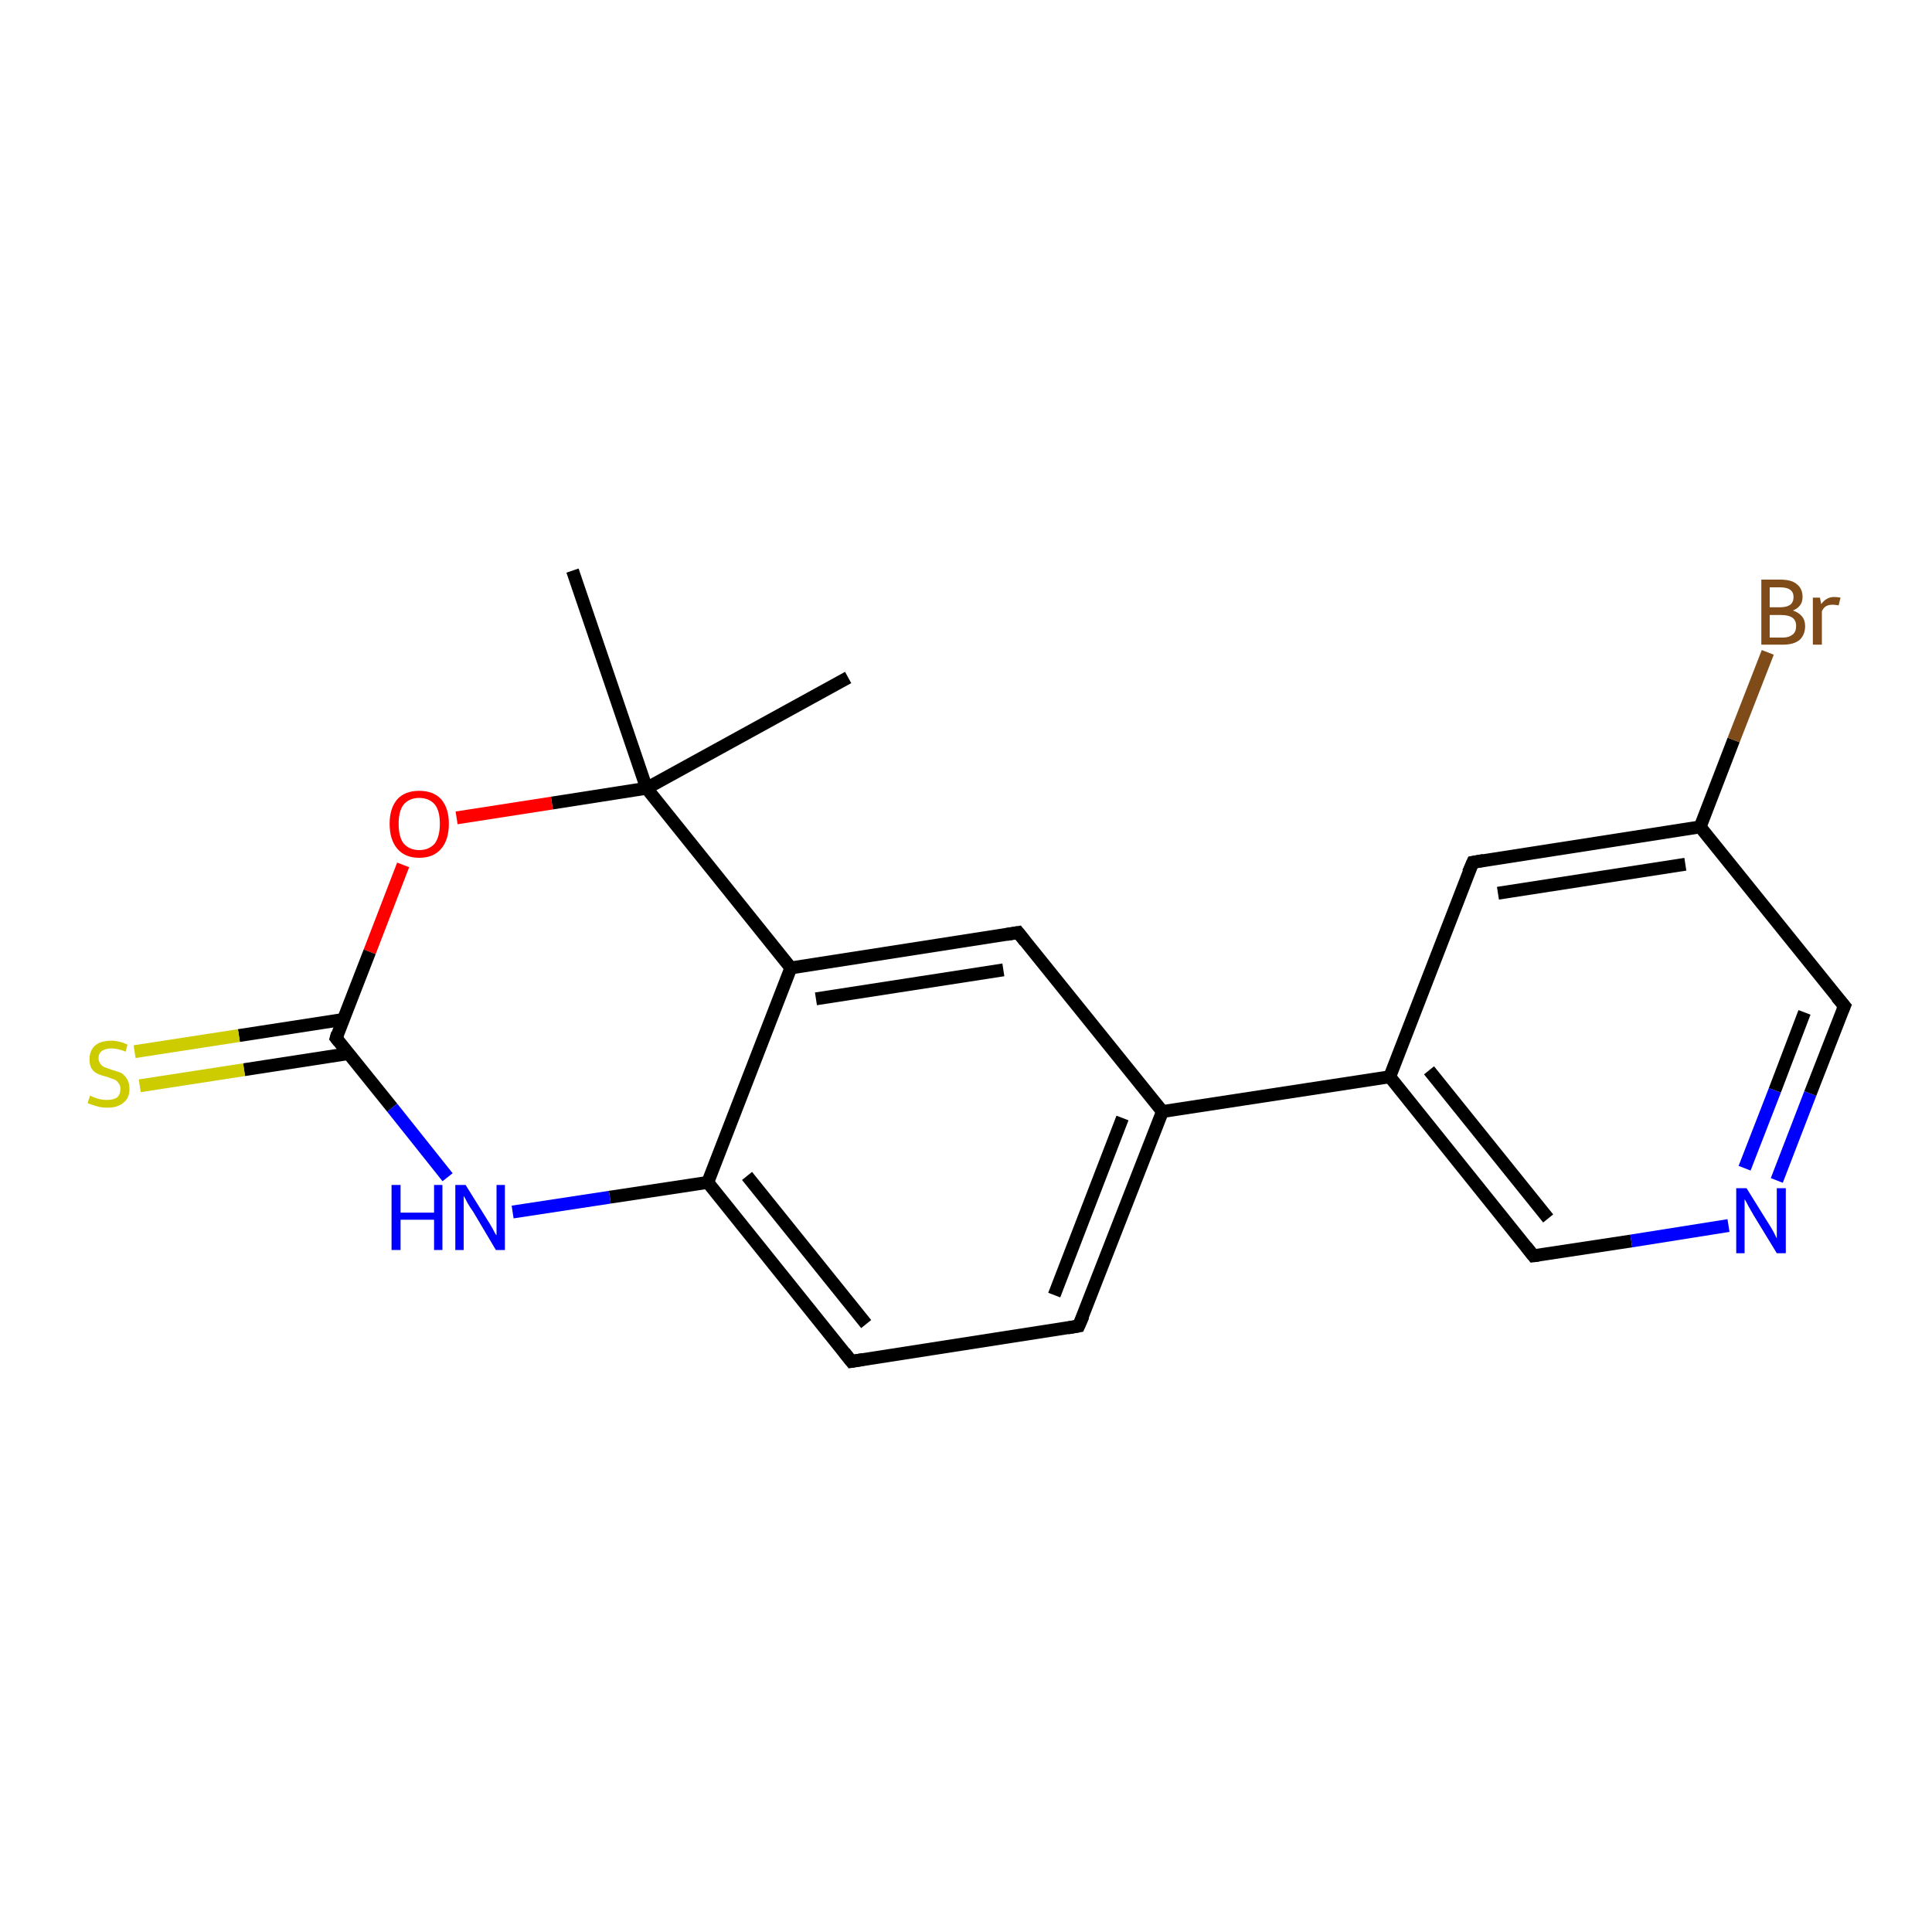 <?xml version='1.0' encoding='iso-8859-1'?>
<svg version='1.1' baseProfile='full'
              xmlns='http://www.w3.org/2000/svg'
                      xmlns:rdkit='http://www.rdkit.org/xml'
                      xmlns:xlink='http://www.w3.org/1999/xlink'
                  xml:space='preserve'
width='300px' height='300px' viewBox='0 0 300 300'>
<!-- END OF HEADER -->
<rect style='opacity:1.0;fill:#FFFFFF;stroke:none' width='300.0' height='300.0' x='0.0' y='0.0'> </rect>
<path class='bond-0 atom-0 atom-1' d='M 131.7,105.2 L 100.4,122.4' style='fill:none;fill-rule:evenodd;stroke:#000000;stroke-width:2.0px;stroke-linecap:butt;stroke-linejoin:miter;stroke-opacity:1' />
<path class='bond-1 atom-1 atom-2' d='M 100.4,122.4 L 88.9,88.6' style='fill:none;fill-rule:evenodd;stroke:#000000;stroke-width:2.0px;stroke-linecap:butt;stroke-linejoin:miter;stroke-opacity:1' />
<path class='bond-2 atom-1 atom-3' d='M 100.4,122.4 L 85.7,124.7' style='fill:none;fill-rule:evenodd;stroke:#000000;stroke-width:2.0px;stroke-linecap:butt;stroke-linejoin:miter;stroke-opacity:1' />
<path class='bond-2 atom-1 atom-3' d='M 85.7,124.7 L 70.9,127.0' style='fill:none;fill-rule:evenodd;stroke:#FF0000;stroke-width:2.0px;stroke-linecap:butt;stroke-linejoin:miter;stroke-opacity:1' />
<path class='bond-3 atom-3 atom-4' d='M 62.6,134.3 L 57.4,147.8' style='fill:none;fill-rule:evenodd;stroke:#FF0000;stroke-width:2.0px;stroke-linecap:butt;stroke-linejoin:miter;stroke-opacity:1' />
<path class='bond-3 atom-3 atom-4' d='M 57.4,147.8 L 52.2,161.2' style='fill:none;fill-rule:evenodd;stroke:#000000;stroke-width:2.0px;stroke-linecap:butt;stroke-linejoin:miter;stroke-opacity:1' />
<path class='bond-4 atom-4 atom-5' d='M 53.3,158.3 L 37.1,160.8' style='fill:none;fill-rule:evenodd;stroke:#000000;stroke-width:2.0px;stroke-linecap:butt;stroke-linejoin:miter;stroke-opacity:1' />
<path class='bond-4 atom-4 atom-5' d='M 37.1,160.8 L 20.9,163.3' style='fill:none;fill-rule:evenodd;stroke:#CCCC00;stroke-width:2.0px;stroke-linecap:butt;stroke-linejoin:miter;stroke-opacity:1' />
<path class='bond-4 atom-4 atom-5' d='M 54.1,163.6 L 37.9,166.1' style='fill:none;fill-rule:evenodd;stroke:#000000;stroke-width:2.0px;stroke-linecap:butt;stroke-linejoin:miter;stroke-opacity:1' />
<path class='bond-4 atom-4 atom-5' d='M 37.9,166.1 L 21.7,168.6' style='fill:none;fill-rule:evenodd;stroke:#CCCC00;stroke-width:2.0px;stroke-linecap:butt;stroke-linejoin:miter;stroke-opacity:1' />
<path class='bond-5 atom-4 atom-6' d='M 52.2,161.2 L 60.9,172.0' style='fill:none;fill-rule:evenodd;stroke:#000000;stroke-width:2.0px;stroke-linecap:butt;stroke-linejoin:miter;stroke-opacity:1' />
<path class='bond-5 atom-4 atom-6' d='M 60.9,172.0 L 69.5,182.8' style='fill:none;fill-rule:evenodd;stroke:#0000FF;stroke-width:2.0px;stroke-linecap:butt;stroke-linejoin:miter;stroke-opacity:1' />
<path class='bond-6 atom-6 atom-7' d='M 79.6,188.2 L 94.7,185.9' style='fill:none;fill-rule:evenodd;stroke:#0000FF;stroke-width:2.0px;stroke-linecap:butt;stroke-linejoin:miter;stroke-opacity:1' />
<path class='bond-6 atom-6 atom-7' d='M 94.7,185.9 L 109.9,183.6' style='fill:none;fill-rule:evenodd;stroke:#000000;stroke-width:2.0px;stroke-linecap:butt;stroke-linejoin:miter;stroke-opacity:1' />
<path class='bond-7 atom-7 atom-8' d='M 109.9,183.6 L 132.2,211.4' style='fill:none;fill-rule:evenodd;stroke:#000000;stroke-width:2.0px;stroke-linecap:butt;stroke-linejoin:miter;stroke-opacity:1' />
<path class='bond-7 atom-7 atom-8' d='M 116.0,182.6 L 134.5,205.6' style='fill:none;fill-rule:evenodd;stroke:#000000;stroke-width:2.0px;stroke-linecap:butt;stroke-linejoin:miter;stroke-opacity:1' />
<path class='bond-8 atom-8 atom-9' d='M 132.2,211.4 L 167.5,205.9' style='fill:none;fill-rule:evenodd;stroke:#000000;stroke-width:2.0px;stroke-linecap:butt;stroke-linejoin:miter;stroke-opacity:1' />
<path class='bond-9 atom-9 atom-10' d='M 167.5,205.9 L 180.5,172.6' style='fill:none;fill-rule:evenodd;stroke:#000000;stroke-width:2.0px;stroke-linecap:butt;stroke-linejoin:miter;stroke-opacity:1' />
<path class='bond-9 atom-9 atom-10' d='M 163.7,201.1 L 174.3,173.6' style='fill:none;fill-rule:evenodd;stroke:#000000;stroke-width:2.0px;stroke-linecap:butt;stroke-linejoin:miter;stroke-opacity:1' />
<path class='bond-10 atom-10 atom-11' d='M 180.5,172.6 L 158.1,144.8' style='fill:none;fill-rule:evenodd;stroke:#000000;stroke-width:2.0px;stroke-linecap:butt;stroke-linejoin:miter;stroke-opacity:1' />
<path class='bond-11 atom-11 atom-12' d='M 158.1,144.8 L 122.8,150.3' style='fill:none;fill-rule:evenodd;stroke:#000000;stroke-width:2.0px;stroke-linecap:butt;stroke-linejoin:miter;stroke-opacity:1' />
<path class='bond-11 atom-11 atom-12' d='M 155.8,150.6 L 126.7,155.1' style='fill:none;fill-rule:evenodd;stroke:#000000;stroke-width:2.0px;stroke-linecap:butt;stroke-linejoin:miter;stroke-opacity:1' />
<path class='bond-12 atom-10 atom-13' d='M 180.5,172.6 L 215.8,167.2' style='fill:none;fill-rule:evenodd;stroke:#000000;stroke-width:2.0px;stroke-linecap:butt;stroke-linejoin:miter;stroke-opacity:1' />
<path class='bond-13 atom-13 atom-14' d='M 215.8,167.2 L 238.1,195.0' style='fill:none;fill-rule:evenodd;stroke:#000000;stroke-width:2.0px;stroke-linecap:butt;stroke-linejoin:miter;stroke-opacity:1' />
<path class='bond-13 atom-13 atom-14' d='M 221.9,166.2 L 240.4,189.2' style='fill:none;fill-rule:evenodd;stroke:#000000;stroke-width:2.0px;stroke-linecap:butt;stroke-linejoin:miter;stroke-opacity:1' />
<path class='bond-14 atom-14 atom-15' d='M 238.1,195.0 L 253.3,192.7' style='fill:none;fill-rule:evenodd;stroke:#000000;stroke-width:2.0px;stroke-linecap:butt;stroke-linejoin:miter;stroke-opacity:1' />
<path class='bond-14 atom-14 atom-15' d='M 253.3,192.7 L 268.4,190.3' style='fill:none;fill-rule:evenodd;stroke:#0000FF;stroke-width:2.0px;stroke-linecap:butt;stroke-linejoin:miter;stroke-opacity:1' />
<path class='bond-15 atom-15 atom-16' d='M 275.9,183.3 L 281.1,169.8' style='fill:none;fill-rule:evenodd;stroke:#0000FF;stroke-width:2.0px;stroke-linecap:butt;stroke-linejoin:miter;stroke-opacity:1' />
<path class='bond-15 atom-15 atom-16' d='M 281.1,169.8 L 286.4,156.2' style='fill:none;fill-rule:evenodd;stroke:#000000;stroke-width:2.0px;stroke-linecap:butt;stroke-linejoin:miter;stroke-opacity:1' />
<path class='bond-15 atom-15 atom-16' d='M 270.9,181.4 L 275.6,169.3' style='fill:none;fill-rule:evenodd;stroke:#0000FF;stroke-width:2.0px;stroke-linecap:butt;stroke-linejoin:miter;stroke-opacity:1' />
<path class='bond-15 atom-15 atom-16' d='M 275.6,169.3 L 280.2,157.2' style='fill:none;fill-rule:evenodd;stroke:#000000;stroke-width:2.0px;stroke-linecap:butt;stroke-linejoin:miter;stroke-opacity:1' />
<path class='bond-16 atom-16 atom-17' d='M 286.4,156.2 L 264.0,128.4' style='fill:none;fill-rule:evenodd;stroke:#000000;stroke-width:2.0px;stroke-linecap:butt;stroke-linejoin:miter;stroke-opacity:1' />
<path class='bond-17 atom-17 atom-18' d='M 264.0,128.4 L 269.2,114.9' style='fill:none;fill-rule:evenodd;stroke:#000000;stroke-width:2.0px;stroke-linecap:butt;stroke-linejoin:miter;stroke-opacity:1' />
<path class='bond-17 atom-17 atom-18' d='M 269.2,114.9 L 274.5,101.3' style='fill:none;fill-rule:evenodd;stroke:#7F4C19;stroke-width:2.0px;stroke-linecap:butt;stroke-linejoin:miter;stroke-opacity:1' />
<path class='bond-18 atom-17 atom-19' d='M 264.0,128.4 L 228.7,133.9' style='fill:none;fill-rule:evenodd;stroke:#000000;stroke-width:2.0px;stroke-linecap:butt;stroke-linejoin:miter;stroke-opacity:1' />
<path class='bond-18 atom-17 atom-19' d='M 261.7,134.2 L 232.6,138.7' style='fill:none;fill-rule:evenodd;stroke:#000000;stroke-width:2.0px;stroke-linecap:butt;stroke-linejoin:miter;stroke-opacity:1' />
<path class='bond-19 atom-12 atom-1' d='M 122.8,150.3 L 100.4,122.4' style='fill:none;fill-rule:evenodd;stroke:#000000;stroke-width:2.0px;stroke-linecap:butt;stroke-linejoin:miter;stroke-opacity:1' />
<path class='bond-20 atom-19 atom-13' d='M 228.7,133.9 L 215.8,167.2' style='fill:none;fill-rule:evenodd;stroke:#000000;stroke-width:2.0px;stroke-linecap:butt;stroke-linejoin:miter;stroke-opacity:1' />
<path class='bond-21 atom-12 atom-7' d='M 122.8,150.3 L 109.9,183.6' style='fill:none;fill-rule:evenodd;stroke:#000000;stroke-width:2.0px;stroke-linecap:butt;stroke-linejoin:miter;stroke-opacity:1' />
<path d='M 52.4,160.5 L 52.2,161.2 L 52.6,161.7' style='fill:none;stroke:#000000;stroke-width:2.0px;stroke-linecap:butt;stroke-linejoin:miter;stroke-opacity:1;' />
<path d='M 131.1,210.0 L 132.2,211.4 L 134.0,211.1' style='fill:none;stroke:#000000;stroke-width:2.0px;stroke-linecap:butt;stroke-linejoin:miter;stroke-opacity:1;' />
<path d='M 165.8,206.2 L 167.5,205.9 L 168.2,204.3' style='fill:none;stroke:#000000;stroke-width:2.0px;stroke-linecap:butt;stroke-linejoin:miter;stroke-opacity:1;' />
<path d='M 159.2,146.2 L 158.1,144.8 L 156.3,145.1' style='fill:none;stroke:#000000;stroke-width:2.0px;stroke-linecap:butt;stroke-linejoin:miter;stroke-opacity:1;' />
<path d='M 237.0,193.6 L 238.1,195.0 L 238.9,194.9' style='fill:none;stroke:#000000;stroke-width:2.0px;stroke-linecap:butt;stroke-linejoin:miter;stroke-opacity:1;' />
<path d='M 286.1,156.9 L 286.4,156.2 L 285.2,154.8' style='fill:none;stroke:#000000;stroke-width:2.0px;stroke-linecap:butt;stroke-linejoin:miter;stroke-opacity:1;' />
<path d='M 230.4,133.6 L 228.7,133.9 L 228.0,135.5' style='fill:none;stroke:#000000;stroke-width:2.0px;stroke-linecap:butt;stroke-linejoin:miter;stroke-opacity:1;' />
<path class='atom-3' d='M 60.5 127.9
Q 60.5 125.5, 61.7 124.1
Q 62.9 122.8, 65.1 122.8
Q 67.3 122.8, 68.5 124.1
Q 69.7 125.5, 69.7 127.9
Q 69.7 130.4, 68.5 131.8
Q 67.3 133.2, 65.1 133.2
Q 62.9 133.2, 61.7 131.8
Q 60.5 130.4, 60.5 127.9
M 65.1 132.0
Q 66.6 132.0, 67.5 131.0
Q 68.3 129.9, 68.3 127.9
Q 68.3 125.9, 67.5 124.9
Q 66.6 123.9, 65.1 123.9
Q 63.6 123.9, 62.7 124.9
Q 61.9 125.9, 61.9 127.9
Q 61.9 130.0, 62.7 131.0
Q 63.6 132.0, 65.1 132.0
' fill='#FF0000'/>
<path class='atom-5' d='M 14.0 170.1
Q 14.1 170.2, 14.6 170.4
Q 15.1 170.6, 15.6 170.7
Q 16.1 170.8, 16.6 170.8
Q 17.6 170.8, 18.2 170.4
Q 18.7 169.9, 18.7 169.1
Q 18.7 168.5, 18.4 168.2
Q 18.2 167.8, 17.7 167.6
Q 17.3 167.5, 16.6 167.2
Q 15.7 167.0, 15.1 166.7
Q 14.6 166.5, 14.2 165.9
Q 13.9 165.4, 13.9 164.5
Q 13.9 163.2, 14.7 162.4
Q 15.6 161.6, 17.3 161.6
Q 18.5 161.6, 19.8 162.2
L 19.5 163.3
Q 18.3 162.8, 17.3 162.8
Q 16.4 162.8, 15.8 163.2
Q 15.3 163.6, 15.3 164.3
Q 15.3 164.8, 15.6 165.2
Q 15.8 165.5, 16.2 165.7
Q 16.7 165.9, 17.3 166.1
Q 18.3 166.4, 18.8 166.6
Q 19.3 166.9, 19.7 167.5
Q 20.1 168.1, 20.1 169.1
Q 20.1 170.5, 19.2 171.2
Q 18.3 172.0, 16.7 172.0
Q 15.8 172.0, 15.1 171.8
Q 14.4 171.6, 13.6 171.3
L 14.0 170.1
' fill='#CCCC00'/>
<path class='atom-6' d='M 60.8 184.0
L 62.2 184.0
L 62.2 188.3
L 67.4 188.3
L 67.4 184.0
L 68.7 184.0
L 68.7 194.1
L 67.4 194.1
L 67.4 189.4
L 62.2 189.4
L 62.2 194.1
L 60.8 194.1
L 60.8 184.0
' fill='#0000FF'/>
<path class='atom-6' d='M 72.3 184.0
L 75.6 189.3
Q 76.0 189.9, 76.5 190.8
Q 77.0 191.8, 77.1 191.8
L 77.1 184.0
L 78.4 184.0
L 78.4 194.1
L 77.0 194.1
L 73.5 188.2
Q 73.0 187.5, 72.6 186.8
Q 72.2 186.0, 72.0 185.7
L 72.0 194.1
L 70.7 194.1
L 70.7 184.0
L 72.3 184.0
' fill='#0000FF'/>
<path class='atom-15' d='M 271.2 184.5
L 274.5 189.8
Q 274.9 190.4, 275.4 191.3
Q 275.9 192.3, 275.9 192.3
L 275.9 184.5
L 277.3 184.5
L 277.3 194.6
L 275.9 194.6
L 272.3 188.7
Q 271.9 188.0, 271.5 187.3
Q 271.1 186.5, 270.9 186.2
L 270.9 194.6
L 269.6 194.6
L 269.6 184.5
L 271.2 184.5
' fill='#0000FF'/>
<path class='atom-18' d='M 278.4 94.8
Q 279.3 95.1, 279.8 95.7
Q 280.3 96.3, 280.3 97.2
Q 280.3 98.6, 279.4 99.4
Q 278.5 100.1, 276.9 100.1
L 273.5 100.1
L 273.5 90.0
L 276.4 90.0
Q 278.2 90.0, 279.0 90.7
Q 279.9 91.4, 279.9 92.7
Q 279.9 94.2, 278.4 94.8
M 274.8 91.2
L 274.8 94.3
L 276.4 94.3
Q 277.4 94.3, 278.0 93.9
Q 278.5 93.5, 278.5 92.7
Q 278.5 91.2, 276.4 91.2
L 274.8 91.2
M 276.9 99.0
Q 277.8 99.0, 278.4 98.5
Q 278.9 98.1, 278.9 97.2
Q 278.9 96.3, 278.3 95.9
Q 277.7 95.5, 276.6 95.5
L 274.8 95.5
L 274.8 99.0
L 276.9 99.0
' fill='#7F4C19'/>
<path class='atom-18' d='M 282.6 92.8
L 282.8 93.8
Q 283.6 92.7, 284.8 92.7
Q 285.2 92.7, 285.8 92.8
L 285.5 94.0
Q 284.9 93.9, 284.6 93.9
Q 284.0 93.9, 283.6 94.1
Q 283.2 94.3, 282.9 94.9
L 282.9 100.1
L 281.5 100.1
L 281.5 92.8
L 282.6 92.8
' fill='#7F4C19'/>
</svg>
